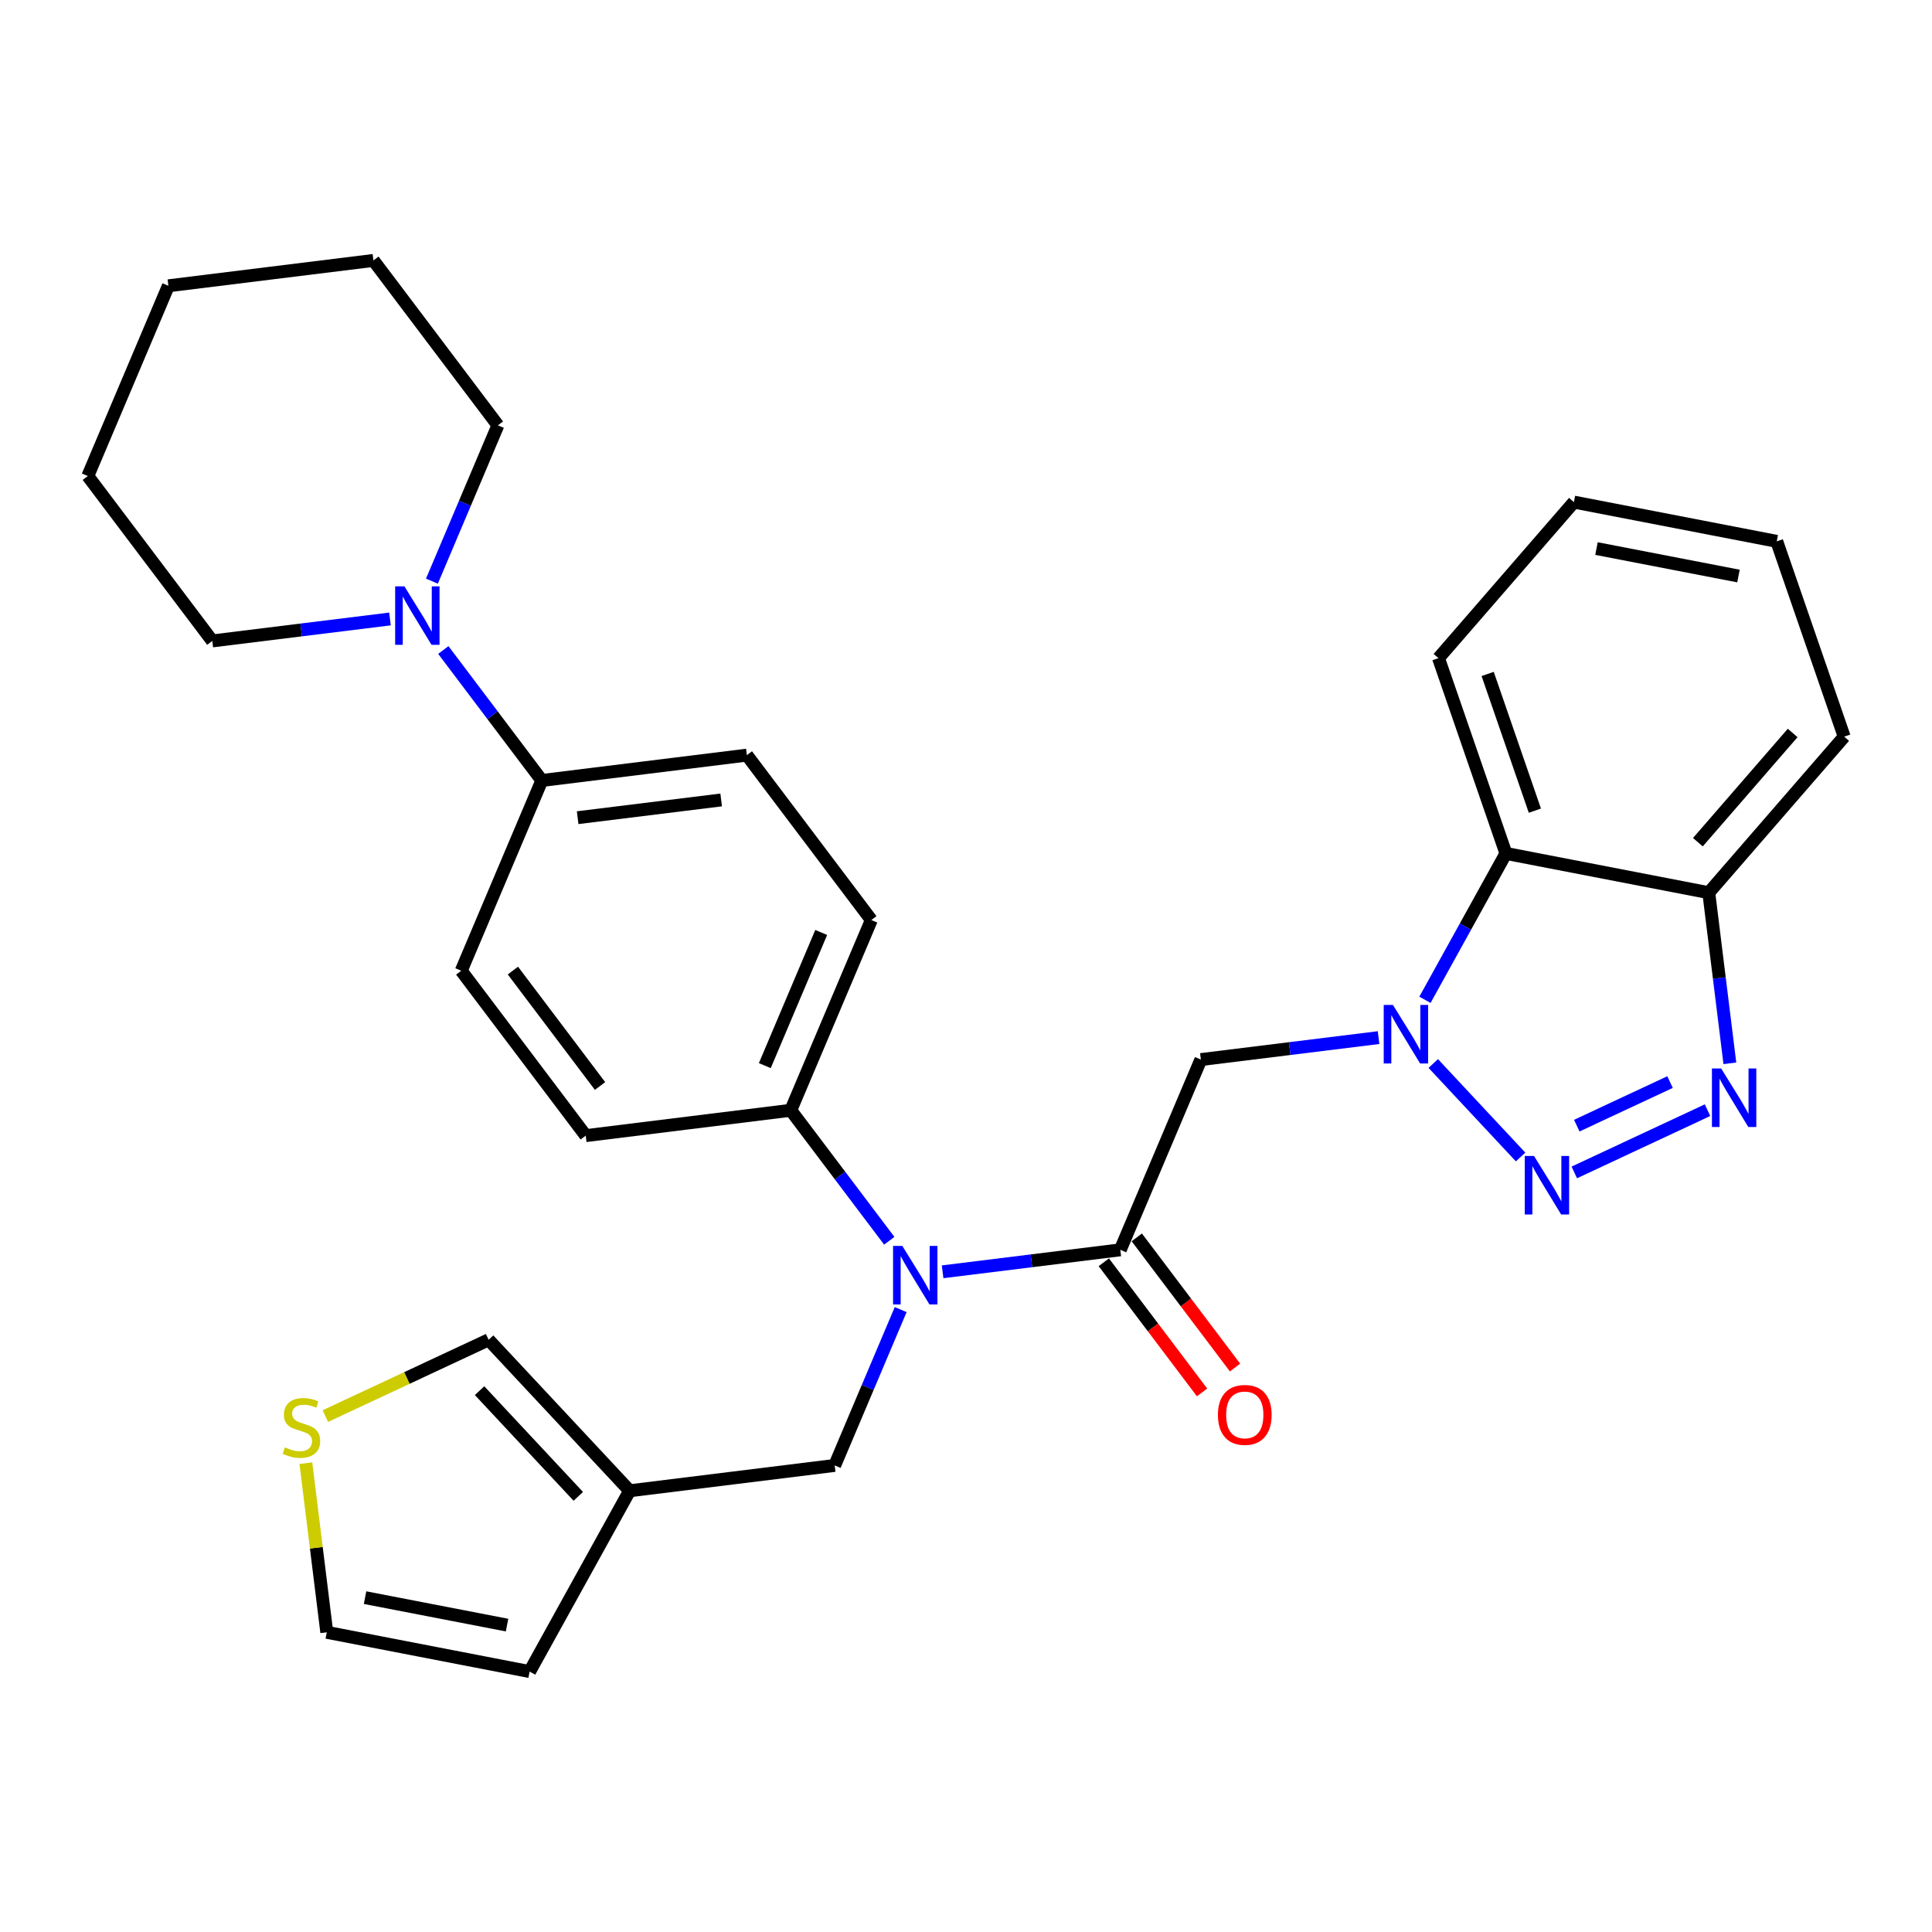 <?xml version='1.0' encoding='iso-8859-1'?>
<svg version='1.1' baseProfile='full'
              xmlns='http://www.w3.org/2000/svg'
                      xmlns:rdkit='http://www.rdkit.org/xml'
                      xmlns:xlink='http://www.w3.org/1999/xlink'
                  xml:space='preserve'
width='300px' height='300px' viewBox='0 0 300 300'>
<!-- END OF HEADER -->
<rect style='opacity:1.0;fill:#FFFFFF;stroke:none' width='300' height='300' x='0' y='0'> </rect>
<rect style='opacity:1.0;fill:#FFFFFF;stroke:none' width='300' height='300' x='0' y='0'> </rect>
<path class='bond-0 atom-0 atom-1' d='M 191.775,212.349 L 184.148,202.244' style='fill:none;fill-rule:evenodd;stroke:#FF0000;stroke-width:2.0px;stroke-linecap:butt;stroke-linejoin:miter;stroke-opacity:1' />
<path class='bond-0 atom-0 atom-1' d='M 184.148,202.244 L 176.52,192.139' style='fill:none;fill-rule:evenodd;stroke:#000000;stroke-width:2.0px;stroke-linecap:butt;stroke-linejoin:miter;stroke-opacity:1' />
<path class='bond-0 atom-0 atom-1' d='M 186.654,216.214 L 179.027,206.11' style='fill:none;fill-rule:evenodd;stroke:#FF0000;stroke-width:2.0px;stroke-linecap:butt;stroke-linejoin:miter;stroke-opacity:1' />
<path class='bond-0 atom-0 atom-1' d='M 179.027,206.11 L 171.399,196.005' style='fill:none;fill-rule:evenodd;stroke:#000000;stroke-width:2.0px;stroke-linecap:butt;stroke-linejoin:miter;stroke-opacity:1' />
<path class='bond-1 atom-1 atom-2' d='M 173.959,194.072 L 186.47,164.53' style='fill:none;fill-rule:evenodd;stroke:#000000;stroke-width:2.0px;stroke-linecap:butt;stroke-linejoin:miter;stroke-opacity:1' />
<path class='bond-11 atom-1 atom-12' d='M 173.959,194.072 L 160.164,195.778' style='fill:none;fill-rule:evenodd;stroke:#000000;stroke-width:2.0px;stroke-linecap:butt;stroke-linejoin:miter;stroke-opacity:1' />
<path class='bond-11 atom-1 atom-12' d='M 160.164,195.778 L 146.368,197.484' style='fill:none;fill-rule:evenodd;stroke:#0000FF;stroke-width:2.0px;stroke-linecap:butt;stroke-linejoin:miter;stroke-opacity:1' />
<path class='bond-2 atom-2 atom-3' d='M 186.47,164.53 L 200.266,162.825' style='fill:none;fill-rule:evenodd;stroke:#000000;stroke-width:2.0px;stroke-linecap:butt;stroke-linejoin:miter;stroke-opacity:1' />
<path class='bond-2 atom-2 atom-3' d='M 200.266,162.825 L 214.062,161.119' style='fill:none;fill-rule:evenodd;stroke:#0000FF;stroke-width:2.0px;stroke-linecap:butt;stroke-linejoin:miter;stroke-opacity:1' />
<path class='bond-3 atom-3 atom-4' d='M 222.557,165.141 L 236.117,179.657' style='fill:none;fill-rule:evenodd;stroke:#0000FF;stroke-width:2.0px;stroke-linecap:butt;stroke-linejoin:miter;stroke-opacity:1' />
<path class='bond-30 atom-11 atom-3' d='M 233.839,132.521 L 227.553,143.885' style='fill:none;fill-rule:evenodd;stroke:#000000;stroke-width:2.0px;stroke-linecap:butt;stroke-linejoin:miter;stroke-opacity:1' />
<path class='bond-30 atom-11 atom-3' d='M 227.553,143.885 L 221.266,155.249' style='fill:none;fill-rule:evenodd;stroke:#0000FF;stroke-width:2.0px;stroke-linecap:butt;stroke-linejoin:miter;stroke-opacity:1' />
<path class='bond-4 atom-4 atom-5' d='M 244.456,182.053 L 265.143,172.386' style='fill:none;fill-rule:evenodd;stroke:#0000FF;stroke-width:2.0px;stroke-linecap:butt;stroke-linejoin:miter;stroke-opacity:1' />
<path class='bond-4 atom-4 atom-5' d='M 244.843,174.79 L 259.323,168.023' style='fill:none;fill-rule:evenodd;stroke:#0000FF;stroke-width:2.0px;stroke-linecap:butt;stroke-linejoin:miter;stroke-opacity:1' />
<path class='bond-5 atom-5 atom-6' d='M 268.612,165.111 L 266.974,151.863' style='fill:none;fill-rule:evenodd;stroke:#0000FF;stroke-width:2.0px;stroke-linecap:butt;stroke-linejoin:miter;stroke-opacity:1' />
<path class='bond-5 atom-5 atom-6' d='M 266.974,151.863 L 265.337,138.616' style='fill:none;fill-rule:evenodd;stroke:#000000;stroke-width:2.0px;stroke-linecap:butt;stroke-linejoin:miter;stroke-opacity:1' />
<path class='bond-6 atom-6 atom-7' d='M 265.337,138.616 L 286.364,114.386' style='fill:none;fill-rule:evenodd;stroke:#000000;stroke-width:2.0px;stroke-linecap:butt;stroke-linejoin:miter;stroke-opacity:1' />
<path class='bond-6 atom-6 atom-7' d='M 263.645,130.776 L 278.364,113.815' style='fill:none;fill-rule:evenodd;stroke:#000000;stroke-width:2.0px;stroke-linecap:butt;stroke-linejoin:miter;stroke-opacity:1' />
<path class='bond-33 atom-11 atom-6' d='M 233.839,132.521 L 265.337,138.616' style='fill:none;fill-rule:evenodd;stroke:#000000;stroke-width:2.0px;stroke-linecap:butt;stroke-linejoin:miter;stroke-opacity:1' />
<path class='bond-7 atom-7 atom-8' d='M 286.364,114.386 L 275.893,84.061' style='fill:none;fill-rule:evenodd;stroke:#000000;stroke-width:2.0px;stroke-linecap:butt;stroke-linejoin:miter;stroke-opacity:1' />
<path class='bond-8 atom-8 atom-9' d='M 275.893,84.061 L 244.396,77.966' style='fill:none;fill-rule:evenodd;stroke:#000000;stroke-width:2.0px;stroke-linecap:butt;stroke-linejoin:miter;stroke-opacity:1' />
<path class='bond-8 atom-8 atom-9' d='M 269.95,89.446 L 247.901,85.18' style='fill:none;fill-rule:evenodd;stroke:#000000;stroke-width:2.0px;stroke-linecap:butt;stroke-linejoin:miter;stroke-opacity:1' />
<path class='bond-9 atom-9 atom-10' d='M 244.396,77.966 L 223.369,102.196' style='fill:none;fill-rule:evenodd;stroke:#000000;stroke-width:2.0px;stroke-linecap:butt;stroke-linejoin:miter;stroke-opacity:1' />
<path class='bond-10 atom-10 atom-11' d='M 223.369,102.196 L 233.839,132.521' style='fill:none;fill-rule:evenodd;stroke:#000000;stroke-width:2.0px;stroke-linecap:butt;stroke-linejoin:miter;stroke-opacity:1' />
<path class='bond-10 atom-10 atom-11' d='M 231.004,104.651 L 238.334,125.878' style='fill:none;fill-rule:evenodd;stroke:#000000;stroke-width:2.0px;stroke-linecap:butt;stroke-linejoin:miter;stroke-opacity:1' />
<path class='bond-12 atom-12 atom-13' d='M 139.857,203.354 L 134.733,215.452' style='fill:none;fill-rule:evenodd;stroke:#0000FF;stroke-width:2.0px;stroke-linecap:butt;stroke-linejoin:miter;stroke-opacity:1' />
<path class='bond-12 atom-12 atom-13' d='M 134.733,215.452 L 129.61,227.551' style='fill:none;fill-rule:evenodd;stroke:#000000;stroke-width:2.0px;stroke-linecap:butt;stroke-linejoin:miter;stroke-opacity:1' />
<path class='bond-18 atom-12 atom-19' d='M 138.085,192.664 L 130.438,182.534' style='fill:none;fill-rule:evenodd;stroke:#0000FF;stroke-width:2.0px;stroke-linecap:butt;stroke-linejoin:miter;stroke-opacity:1' />
<path class='bond-18 atom-12 atom-19' d='M 130.438,182.534 L 122.791,172.403' style='fill:none;fill-rule:evenodd;stroke:#000000;stroke-width:2.0px;stroke-linecap:butt;stroke-linejoin:miter;stroke-opacity:1' />
<path class='bond-13 atom-13 atom-14' d='M 129.61,227.551 L 97.77,231.487' style='fill:none;fill-rule:evenodd;stroke:#000000;stroke-width:2.0px;stroke-linecap:butt;stroke-linejoin:miter;stroke-opacity:1' />
<path class='bond-14 atom-14 atom-15' d='M 97.77,231.487 L 82.24,259.56' style='fill:none;fill-rule:evenodd;stroke:#000000;stroke-width:2.0px;stroke-linecap:butt;stroke-linejoin:miter;stroke-opacity:1' />
<path class='bond-31 atom-18 atom-14' d='M 75.871,208.043 L 97.77,231.487' style='fill:none;fill-rule:evenodd;stroke:#000000;stroke-width:2.0px;stroke-linecap:butt;stroke-linejoin:miter;stroke-opacity:1' />
<path class='bond-31 atom-18 atom-14' d='M 74.467,215.939 L 89.796,232.351' style='fill:none;fill-rule:evenodd;stroke:#000000;stroke-width:2.0px;stroke-linecap:butt;stroke-linejoin:miter;stroke-opacity:1' />
<path class='bond-15 atom-15 atom-16' d='M 82.24,259.56 L 50.743,253.465' style='fill:none;fill-rule:evenodd;stroke:#000000;stroke-width:2.0px;stroke-linecap:butt;stroke-linejoin:miter;stroke-opacity:1' />
<path class='bond-15 atom-15 atom-16' d='M 78.735,252.346 L 56.687,248.08' style='fill:none;fill-rule:evenodd;stroke:#000000;stroke-width:2.0px;stroke-linecap:butt;stroke-linejoin:miter;stroke-opacity:1' />
<path class='bond-16 atom-16 atom-17' d='M 50.743,253.465 L 49.119,240.333' style='fill:none;fill-rule:evenodd;stroke:#000000;stroke-width:2.0px;stroke-linecap:butt;stroke-linejoin:miter;stroke-opacity:1' />
<path class='bond-16 atom-16 atom-17' d='M 49.119,240.333 L 47.496,227.201' style='fill:none;fill-rule:evenodd;stroke:#CCCC00;stroke-width:2.0px;stroke-linecap:butt;stroke-linejoin:miter;stroke-opacity:1' />
<path class='bond-17 atom-17 atom-18' d='M 50.521,219.889 L 63.196,213.966' style='fill:none;fill-rule:evenodd;stroke:#CCCC00;stroke-width:2.0px;stroke-linecap:butt;stroke-linejoin:miter;stroke-opacity:1' />
<path class='bond-17 atom-17 atom-18' d='M 63.196,213.966 L 75.871,208.043' style='fill:none;fill-rule:evenodd;stroke:#000000;stroke-width:2.0px;stroke-linecap:butt;stroke-linejoin:miter;stroke-opacity:1' />
<path class='bond-19 atom-19 atom-20' d='M 122.791,172.403 L 135.302,142.862' style='fill:none;fill-rule:evenodd;stroke:#000000;stroke-width:2.0px;stroke-linecap:butt;stroke-linejoin:miter;stroke-opacity:1' />
<path class='bond-19 atom-19 atom-20' d='M 118.759,165.47 L 127.517,144.791' style='fill:none;fill-rule:evenodd;stroke:#000000;stroke-width:2.0px;stroke-linecap:butt;stroke-linejoin:miter;stroke-opacity:1' />
<path class='bond-32 atom-30 atom-19' d='M 90.952,176.34 L 122.791,172.403' style='fill:none;fill-rule:evenodd;stroke:#000000;stroke-width:2.0px;stroke-linecap:butt;stroke-linejoin:miter;stroke-opacity:1' />
<path class='bond-20 atom-20 atom-21' d='M 135.302,142.862 L 115.973,117.256' style='fill:none;fill-rule:evenodd;stroke:#000000;stroke-width:2.0px;stroke-linecap:butt;stroke-linejoin:miter;stroke-opacity:1' />
<path class='bond-21 atom-21 atom-22' d='M 115.973,117.256 L 84.133,121.193' style='fill:none;fill-rule:evenodd;stroke:#000000;stroke-width:2.0px;stroke-linecap:butt;stroke-linejoin:miter;stroke-opacity:1' />
<path class='bond-21 atom-21 atom-22' d='M 111.984,124.215 L 89.697,126.97' style='fill:none;fill-rule:evenodd;stroke:#000000;stroke-width:2.0px;stroke-linecap:butt;stroke-linejoin:miter;stroke-opacity:1' />
<path class='bond-22 atom-22 atom-23' d='M 84.133,121.193 L 76.486,111.063' style='fill:none;fill-rule:evenodd;stroke:#000000;stroke-width:2.0px;stroke-linecap:butt;stroke-linejoin:miter;stroke-opacity:1' />
<path class='bond-22 atom-22 atom-23' d='M 76.486,111.063 L 68.839,100.932' style='fill:none;fill-rule:evenodd;stroke:#0000FF;stroke-width:2.0px;stroke-linecap:butt;stroke-linejoin:miter;stroke-opacity:1' />
<path class='bond-28 atom-22 atom-29' d='M 84.133,121.193 L 71.623,150.735' style='fill:none;fill-rule:evenodd;stroke:#000000;stroke-width:2.0px;stroke-linecap:butt;stroke-linejoin:miter;stroke-opacity:1' />
<path class='bond-23 atom-23 atom-24' d='M 67.068,90.243 L 72.192,78.144' style='fill:none;fill-rule:evenodd;stroke:#0000FF;stroke-width:2.0px;stroke-linecap:butt;stroke-linejoin:miter;stroke-opacity:1' />
<path class='bond-23 atom-23 atom-24' d='M 72.192,78.144 L 77.315,66.046' style='fill:none;fill-rule:evenodd;stroke:#000000;stroke-width:2.0px;stroke-linecap:butt;stroke-linejoin:miter;stroke-opacity:1' />
<path class='bond-34 atom-28 atom-23' d='M 32.965,99.524 L 46.761,97.818' style='fill:none;fill-rule:evenodd;stroke:#000000;stroke-width:2.0px;stroke-linecap:butt;stroke-linejoin:miter;stroke-opacity:1' />
<path class='bond-34 atom-28 atom-23' d='M 46.761,97.818 L 60.557,96.113' style='fill:none;fill-rule:evenodd;stroke:#0000FF;stroke-width:2.0px;stroke-linecap:butt;stroke-linejoin:miter;stroke-opacity:1' />
<path class='bond-24 atom-24 atom-25' d='M 77.315,66.046 L 57.986,40.44' style='fill:none;fill-rule:evenodd;stroke:#000000;stroke-width:2.0px;stroke-linecap:butt;stroke-linejoin:miter;stroke-opacity:1' />
<path class='bond-25 atom-25 atom-26' d='M 57.986,40.44 L 26.147,44.377' style='fill:none;fill-rule:evenodd;stroke:#000000;stroke-width:2.0px;stroke-linecap:butt;stroke-linejoin:miter;stroke-opacity:1' />
<path class='bond-26 atom-26 atom-27' d='M 26.147,44.377 L 13.636,73.919' style='fill:none;fill-rule:evenodd;stroke:#000000;stroke-width:2.0px;stroke-linecap:butt;stroke-linejoin:miter;stroke-opacity:1' />
<path class='bond-27 atom-27 atom-28' d='M 13.636,73.919 L 32.965,99.524' style='fill:none;fill-rule:evenodd;stroke:#000000;stroke-width:2.0px;stroke-linecap:butt;stroke-linejoin:miter;stroke-opacity:1' />
<path class='bond-29 atom-29 atom-30' d='M 71.623,150.735 L 90.952,176.34' style='fill:none;fill-rule:evenodd;stroke:#000000;stroke-width:2.0px;stroke-linecap:butt;stroke-linejoin:miter;stroke-opacity:1' />
<path class='bond-29 atom-29 atom-30' d='M 79.643,150.71 L 93.174,168.634' style='fill:none;fill-rule:evenodd;stroke:#000000;stroke-width:2.0px;stroke-linecap:butt;stroke-linejoin:miter;stroke-opacity:1' />
<path  class='atom-0' d='M 189.118 219.703
Q 189.118 217.522, 190.196 216.303
Q 191.274 215.083, 193.288 215.083
Q 195.303 215.083, 196.381 216.303
Q 197.459 217.522, 197.459 219.703
Q 197.459 221.91, 196.368 223.168
Q 195.277 224.413, 193.288 224.413
Q 191.286 224.413, 190.196 223.168
Q 189.118 221.923, 189.118 219.703
M 193.288 223.386
Q 194.674 223.386, 195.419 222.462
Q 196.176 221.525, 196.176 219.703
Q 196.176 217.919, 195.419 217.021
Q 194.674 216.11, 193.288 216.11
Q 191.902 216.11, 191.145 217.008
Q 190.401 217.907, 190.401 219.703
Q 190.401 221.538, 191.145 222.462
Q 191.902 223.386, 193.288 223.386
' fill='#FF0000'/>
<path  class='atom-3' d='M 216.301 156.051
L 219.278 160.863
Q 219.573 161.338, 220.048 162.198
Q 220.523 163.057, 220.548 163.109
L 220.548 156.051
L 221.755 156.051
L 221.755 165.136
L 220.51 165.136
L 217.315 159.875
Q 216.942 159.259, 216.545 158.553
Q 216.16 157.847, 216.044 157.629
L 216.044 165.136
L 214.864 165.136
L 214.864 156.051
L 216.301 156.051
' fill='#0000FF'/>
<path  class='atom-4' d='M 238.2 179.495
L 241.178 184.308
Q 241.473 184.783, 241.947 185.642
Q 242.422 186.502, 242.448 186.553
L 242.448 179.495
L 243.654 179.495
L 243.654 188.581
L 242.409 188.581
L 239.214 183.32
Q 238.842 182.704, 238.444 181.998
Q 238.059 181.292, 237.944 181.074
L 237.944 188.581
L 236.763 188.581
L 236.763 179.495
L 238.2 179.495
' fill='#0000FF'/>
<path  class='atom-5' d='M 267.265 165.913
L 270.242 170.725
Q 270.537 171.2, 271.012 172.06
Q 271.487 172.919, 271.512 172.971
L 271.512 165.913
L 272.719 165.913
L 272.719 174.998
L 271.474 174.998
L 268.279 169.737
Q 267.906 169.121, 267.509 168.415
Q 267.124 167.709, 267.008 167.491
L 267.008 174.998
L 265.828 174.998
L 265.828 165.913
L 267.265 165.913
' fill='#0000FF'/>
<path  class='atom-12' d='M 140.112 193.466
L 143.089 198.278
Q 143.384 198.753, 143.859 199.613
Q 144.334 200.473, 144.359 200.524
L 144.359 193.466
L 145.566 193.466
L 145.566 202.552
L 144.321 202.552
L 141.126 197.29
Q 140.753 196.674, 140.356 195.968
Q 139.971 195.263, 139.855 195.044
L 139.855 202.552
L 138.675 202.552
L 138.675 193.466
L 140.112 193.466
' fill='#0000FF'/>
<path  class='atom-17' d='M 44.24 224.744
Q 44.342 224.782, 44.766 224.962
Q 45.189 225.142, 45.651 225.257
Q 46.126 225.36, 46.588 225.36
Q 47.448 225.36, 47.948 224.949
Q 48.449 224.526, 48.449 223.794
Q 48.449 223.294, 48.192 222.986
Q 47.948 222.678, 47.563 222.511
Q 47.178 222.344, 46.537 222.152
Q 45.728 221.908, 45.241 221.677
Q 44.766 221.446, 44.419 220.958
Q 44.086 220.471, 44.086 219.649
Q 44.086 218.507, 44.856 217.801
Q 45.639 217.096, 47.178 217.096
Q 48.231 217.096, 49.424 217.596
L 49.129 218.584
Q 48.038 218.135, 47.217 218.135
Q 46.331 218.135, 45.844 218.507
Q 45.356 218.867, 45.369 219.495
Q 45.369 219.983, 45.613 220.278
Q 45.87 220.573, 46.229 220.74
Q 46.601 220.907, 47.217 221.099
Q 48.038 221.356, 48.526 221.613
Q 49.014 221.869, 49.36 222.396
Q 49.719 222.909, 49.719 223.794
Q 49.719 225.052, 48.872 225.732
Q 48.038 226.399, 46.639 226.399
Q 45.831 226.399, 45.215 226.22
Q 44.612 226.053, 43.893 225.758
L 44.24 224.744
' fill='#CCCC00'/>
<path  class='atom-23' d='M 62.796 91.045
L 65.773 95.857
Q 66.069 96.332, 66.543 97.192
Q 67.018 98.051, 67.044 98.103
L 67.044 91.045
L 68.25 91.045
L 68.25 100.13
L 67.005 100.13
L 63.81 94.869
Q 63.438 94.253, 63.04 93.547
Q 62.655 92.841, 62.54 92.623
L 62.54 100.13
L 61.359 100.13
L 61.359 91.045
L 62.796 91.045
' fill='#0000FF'/>
</svg>
